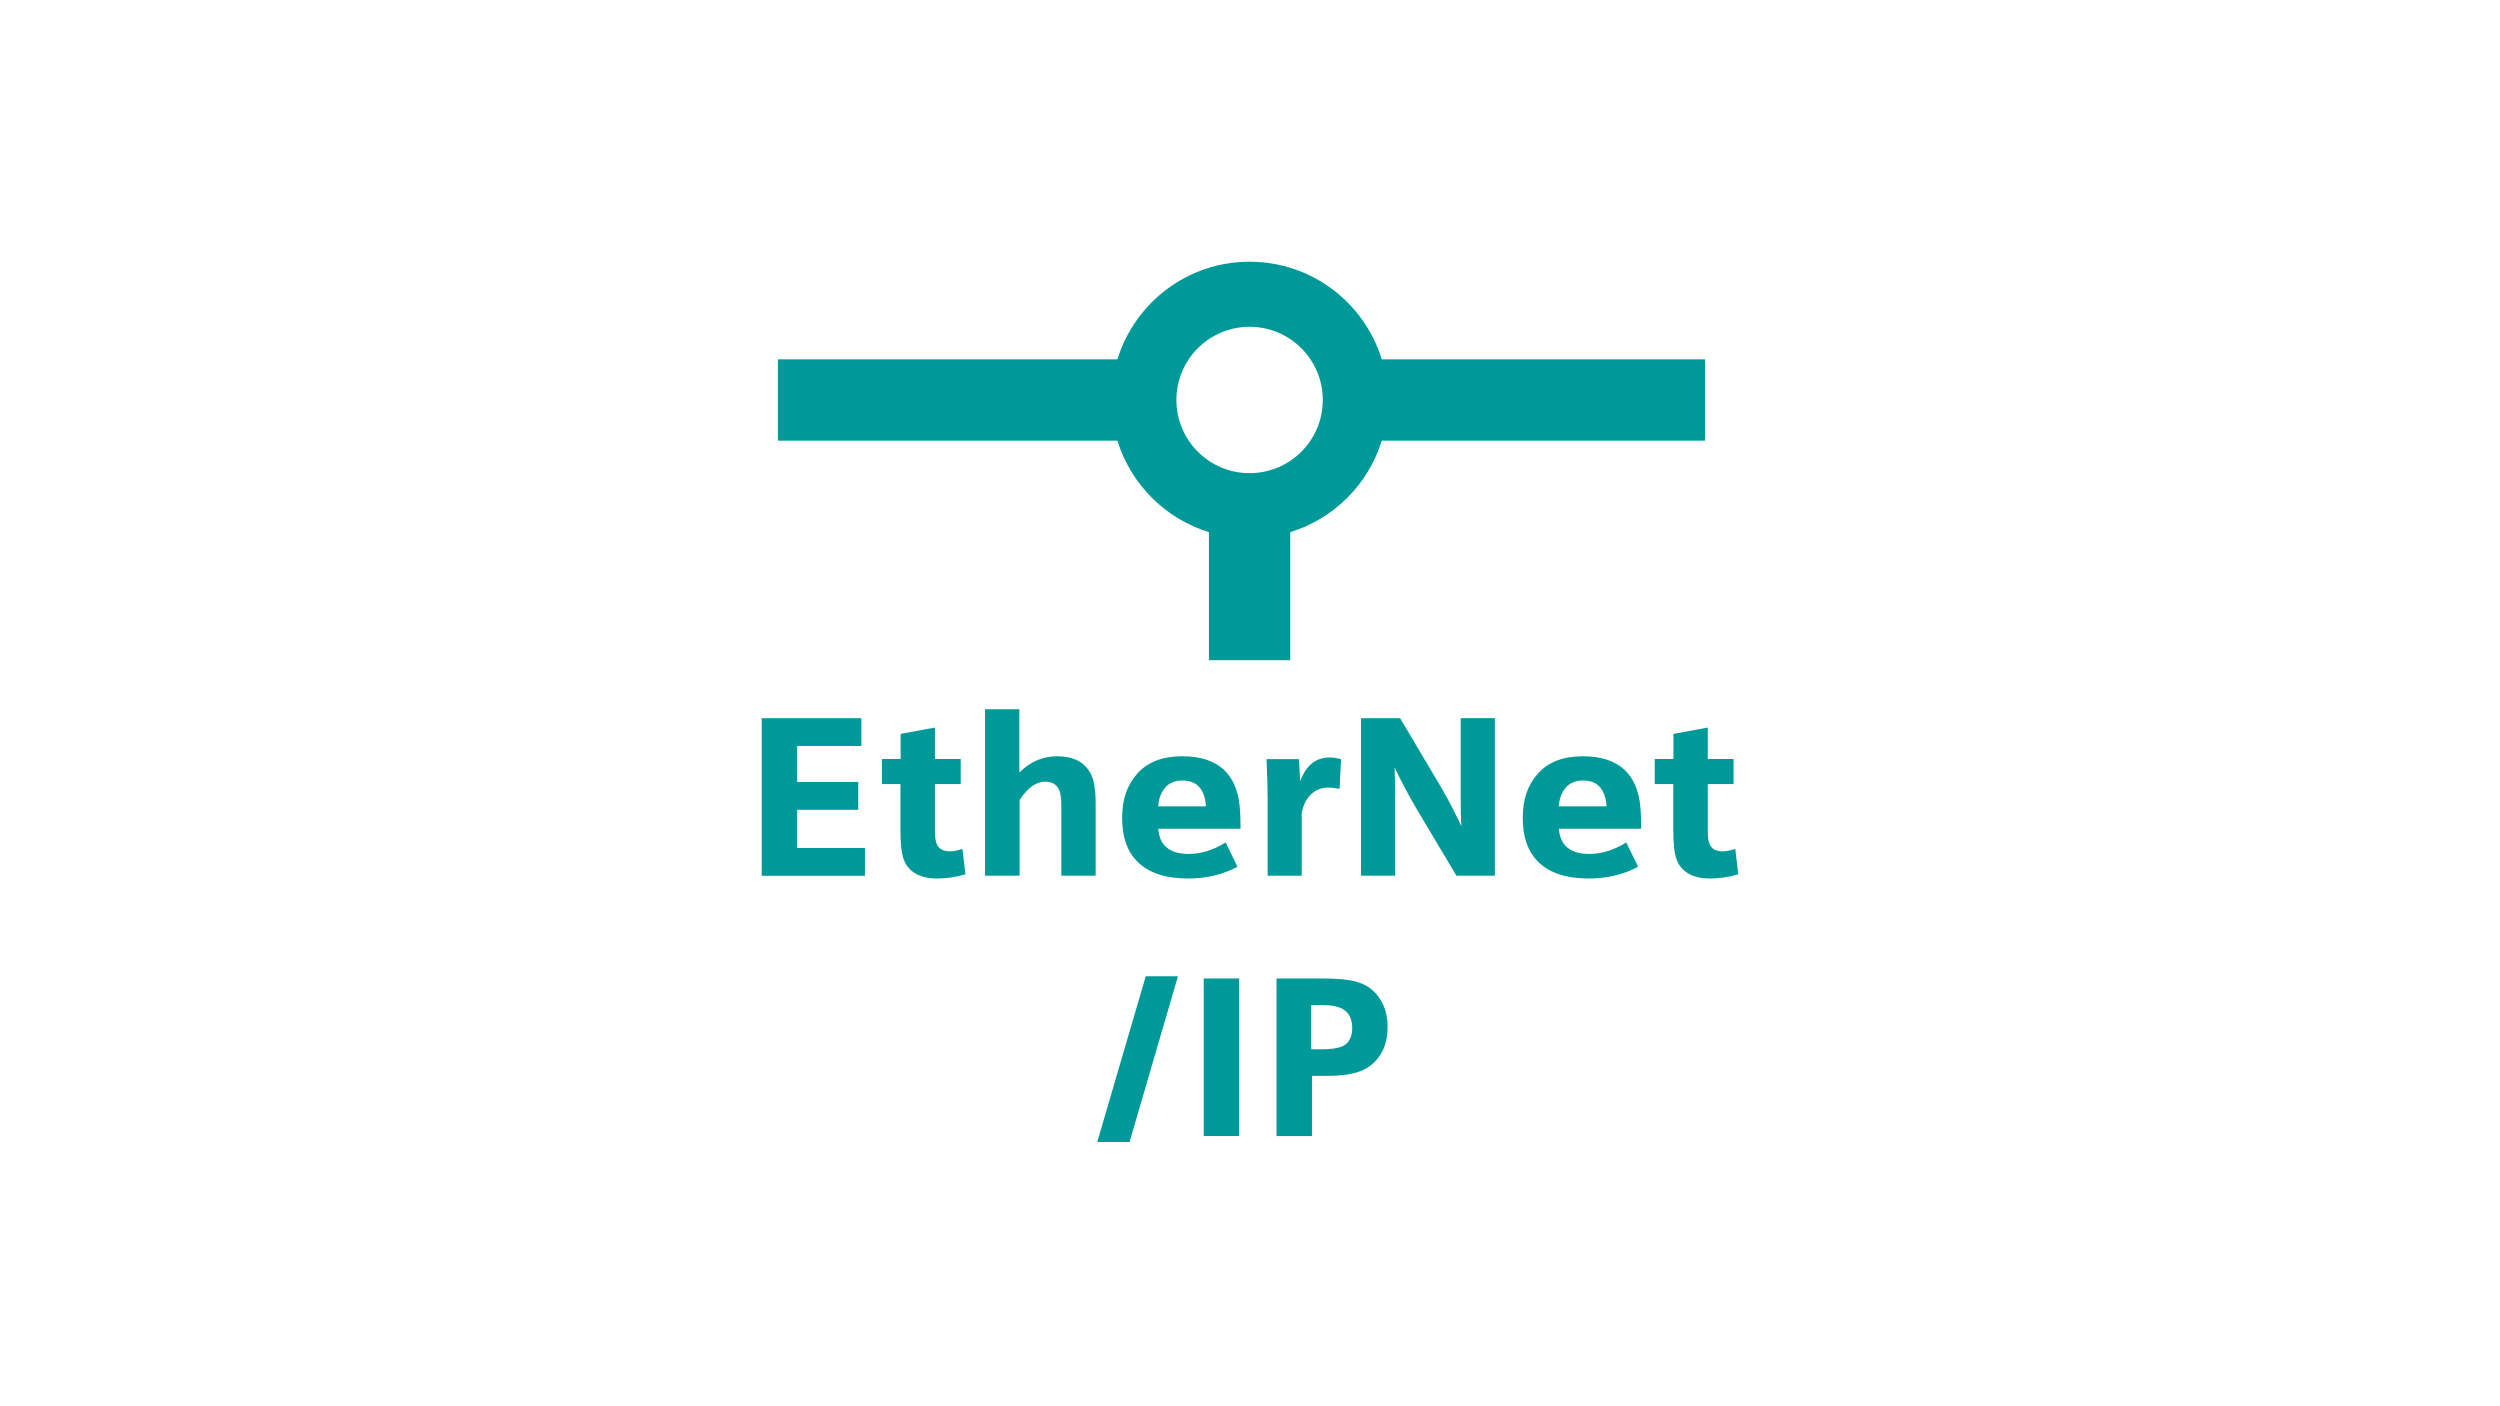 <?xml version="1.0" encoding="utf-8"?>
<svg xmlns="http://www.w3.org/2000/svg" width="640" height="360" viewBox="0 0 640 360" fill="none">
<path d="M195 224.187V183.86H220.525V190.98H204.077V200.182H219.713V207.302H204.077V217.087H221.42V224.208H195V224.187ZM230.56 200.723H225.771V194.311H230.56V187.878L239.345 186.254V194.311H245.945V200.723H239.345V212.757C239.345 214.381 239.533 215.568 239.908 216.296C240.47 217.4 241.594 217.941 243.259 217.941C244.071 217.941 245.112 217.733 246.382 217.316L247.153 223.812C244.738 224.541 242.323 224.895 239.887 224.895C236.223 224.895 233.641 223.77 232.121 221.543C231.372 220.439 230.914 218.94 230.726 217.025C230.601 215.776 230.518 214.36 230.518 212.778V200.744L230.56 200.723ZM252.17 224.187V181.569H260.956V197.788C263.683 194.998 266.931 193.603 270.658 193.603C274.676 193.603 277.507 195.019 279.111 197.85C280.027 199.453 280.485 202.077 280.485 205.699V224.166H271.699V206.345C271.699 204.408 271.511 203.034 271.158 202.243C270.512 200.827 269.325 200.099 267.597 200.099C265.266 200.099 263.08 201.66 261.018 204.804V224.166H252.17V224.187ZM296.516 212.174C296.849 216.463 299.451 218.607 304.323 218.607C307.446 218.607 310.61 217.629 313.775 215.672L316.794 221.897C313.025 223.895 308.799 224.895 304.156 224.895C298.41 224.895 294.101 223.479 291.228 220.627C288.583 218.024 287.272 214.298 287.272 209.405C287.272 204.512 288.563 200.952 291.165 198.017C293.809 195.081 297.64 193.603 302.657 193.603C307.342 193.603 310.944 194.79 313.442 197.184C315.69 199.349 317.002 202.472 317.377 206.553C317.502 207.864 317.585 209.738 317.585 212.153H296.516V212.174ZM308.716 206.407C308.653 204.95 308.341 203.68 307.779 202.597C306.8 200.744 305.114 199.807 302.741 199.807C300.367 199.807 298.681 200.723 297.598 202.576C296.953 203.659 296.578 204.929 296.495 206.428H308.737L308.716 206.407ZM324.518 224.187V204.346C324.518 201.889 324.414 198.537 324.226 194.332H332.533L332.846 200.015C334.324 195.956 336.822 193.915 340.361 193.915C341.319 193.915 342.318 194.061 343.318 194.373L342.922 201.952C341.777 201.723 340.799 201.619 339.987 201.619C337.905 201.619 336.198 202.493 334.865 204.2C334.136 205.137 333.595 206.407 333.241 208.01V224.187H324.497H324.518ZM348.419 224.187V183.86H358.433L369.196 202.014C370.987 205.137 372.611 208.281 374.089 211.487C373.985 209.738 373.943 207.177 373.943 203.763V183.839H382.687V224.166H372.84L362.763 207.261C360.598 203.596 358.683 199.995 357.017 196.435C357.121 198.912 357.163 202.139 357.163 206.116V224.166H348.419V224.187ZM399.072 212.174C399.405 216.463 402.008 218.607 406.88 218.607C410.003 218.607 413.167 217.629 416.332 215.672L419.35 221.897C415.582 223.895 411.356 224.895 406.713 224.895C400.967 224.895 396.657 223.479 393.784 220.627C391.14 218.024 389.828 214.298 389.828 209.405C389.828 204.512 391.119 200.952 393.722 198.017C396.366 195.081 400.197 193.603 405.214 193.603C409.898 193.603 413.5 194.79 415.999 197.184C418.247 199.349 419.559 202.472 419.933 206.553C420.058 207.864 420.142 209.738 420.142 212.153H399.072V212.174ZM411.272 206.407C411.21 204.95 410.898 203.68 410.336 202.597C409.357 200.744 407.671 199.807 405.297 199.807C402.924 199.807 401.238 200.723 400.155 202.576C399.51 203.659 399.135 204.929 399.051 206.428H411.293L411.272 206.407ZM428.407 200.723H423.618V194.311H428.407V187.878L437.193 186.254V194.311H443.792V200.723H437.193V212.757C437.193 214.381 437.38 215.568 437.755 216.296C438.317 217.4 439.441 217.941 441.107 217.941C441.919 217.941 442.96 217.733 444.23 217.316L445 223.812C442.585 224.541 440.17 224.895 437.734 224.895C434.07 224.895 431.488 223.77 429.968 221.543C429.219 220.439 428.761 218.94 428.573 217.025C428.449 215.776 428.365 214.36 428.365 212.778V200.744L428.407 200.723ZM280.901 292.35L293.309 249.92H301.554L289.166 292.35H280.88H280.901ZM308.154 290.809V250.482H317.231V290.809H308.154ZM326.787 290.809V250.482H338.155C342.027 250.482 344.983 250.732 347.003 251.252C349.813 251.981 351.958 253.542 353.436 255.978C354.623 257.935 355.227 260.225 355.227 262.869C355.227 267.137 353.811 270.406 350.959 272.696C349.335 273.966 347.211 274.778 344.609 275.111C343.047 275.319 341.402 275.424 339.674 275.424H335.864V290.83H326.787V290.809ZM335.656 268.616H338.279C340.799 268.616 342.61 268.345 343.713 267.824C345.337 267.033 346.17 265.472 346.17 263.182C346.17 260.892 345.379 259.288 343.817 258.352C342.652 257.644 340.819 257.29 338.3 257.29H335.677V268.616H335.656ZM353.728 91.983C349.272 77.514 335.823 67 319.896 67C303.969 67 290.52 77.514 286.064 91.983H199.143V112.803H286.064C289.499 123.983 298.306 132.789 309.486 136.225V169.015H330.306V136.225C341.486 132.789 350.292 123.983 353.728 112.803H436.485V91.983H353.728ZM319.896 121.131C309.549 121.131 301.158 112.74 301.158 102.393C301.158 92.046 309.549 83.656 319.896 83.656C330.243 83.656 338.633 92.046 338.633 102.393C338.633 112.74 330.243 121.131 319.896 121.131Z" fill="#009999"/>
</svg>